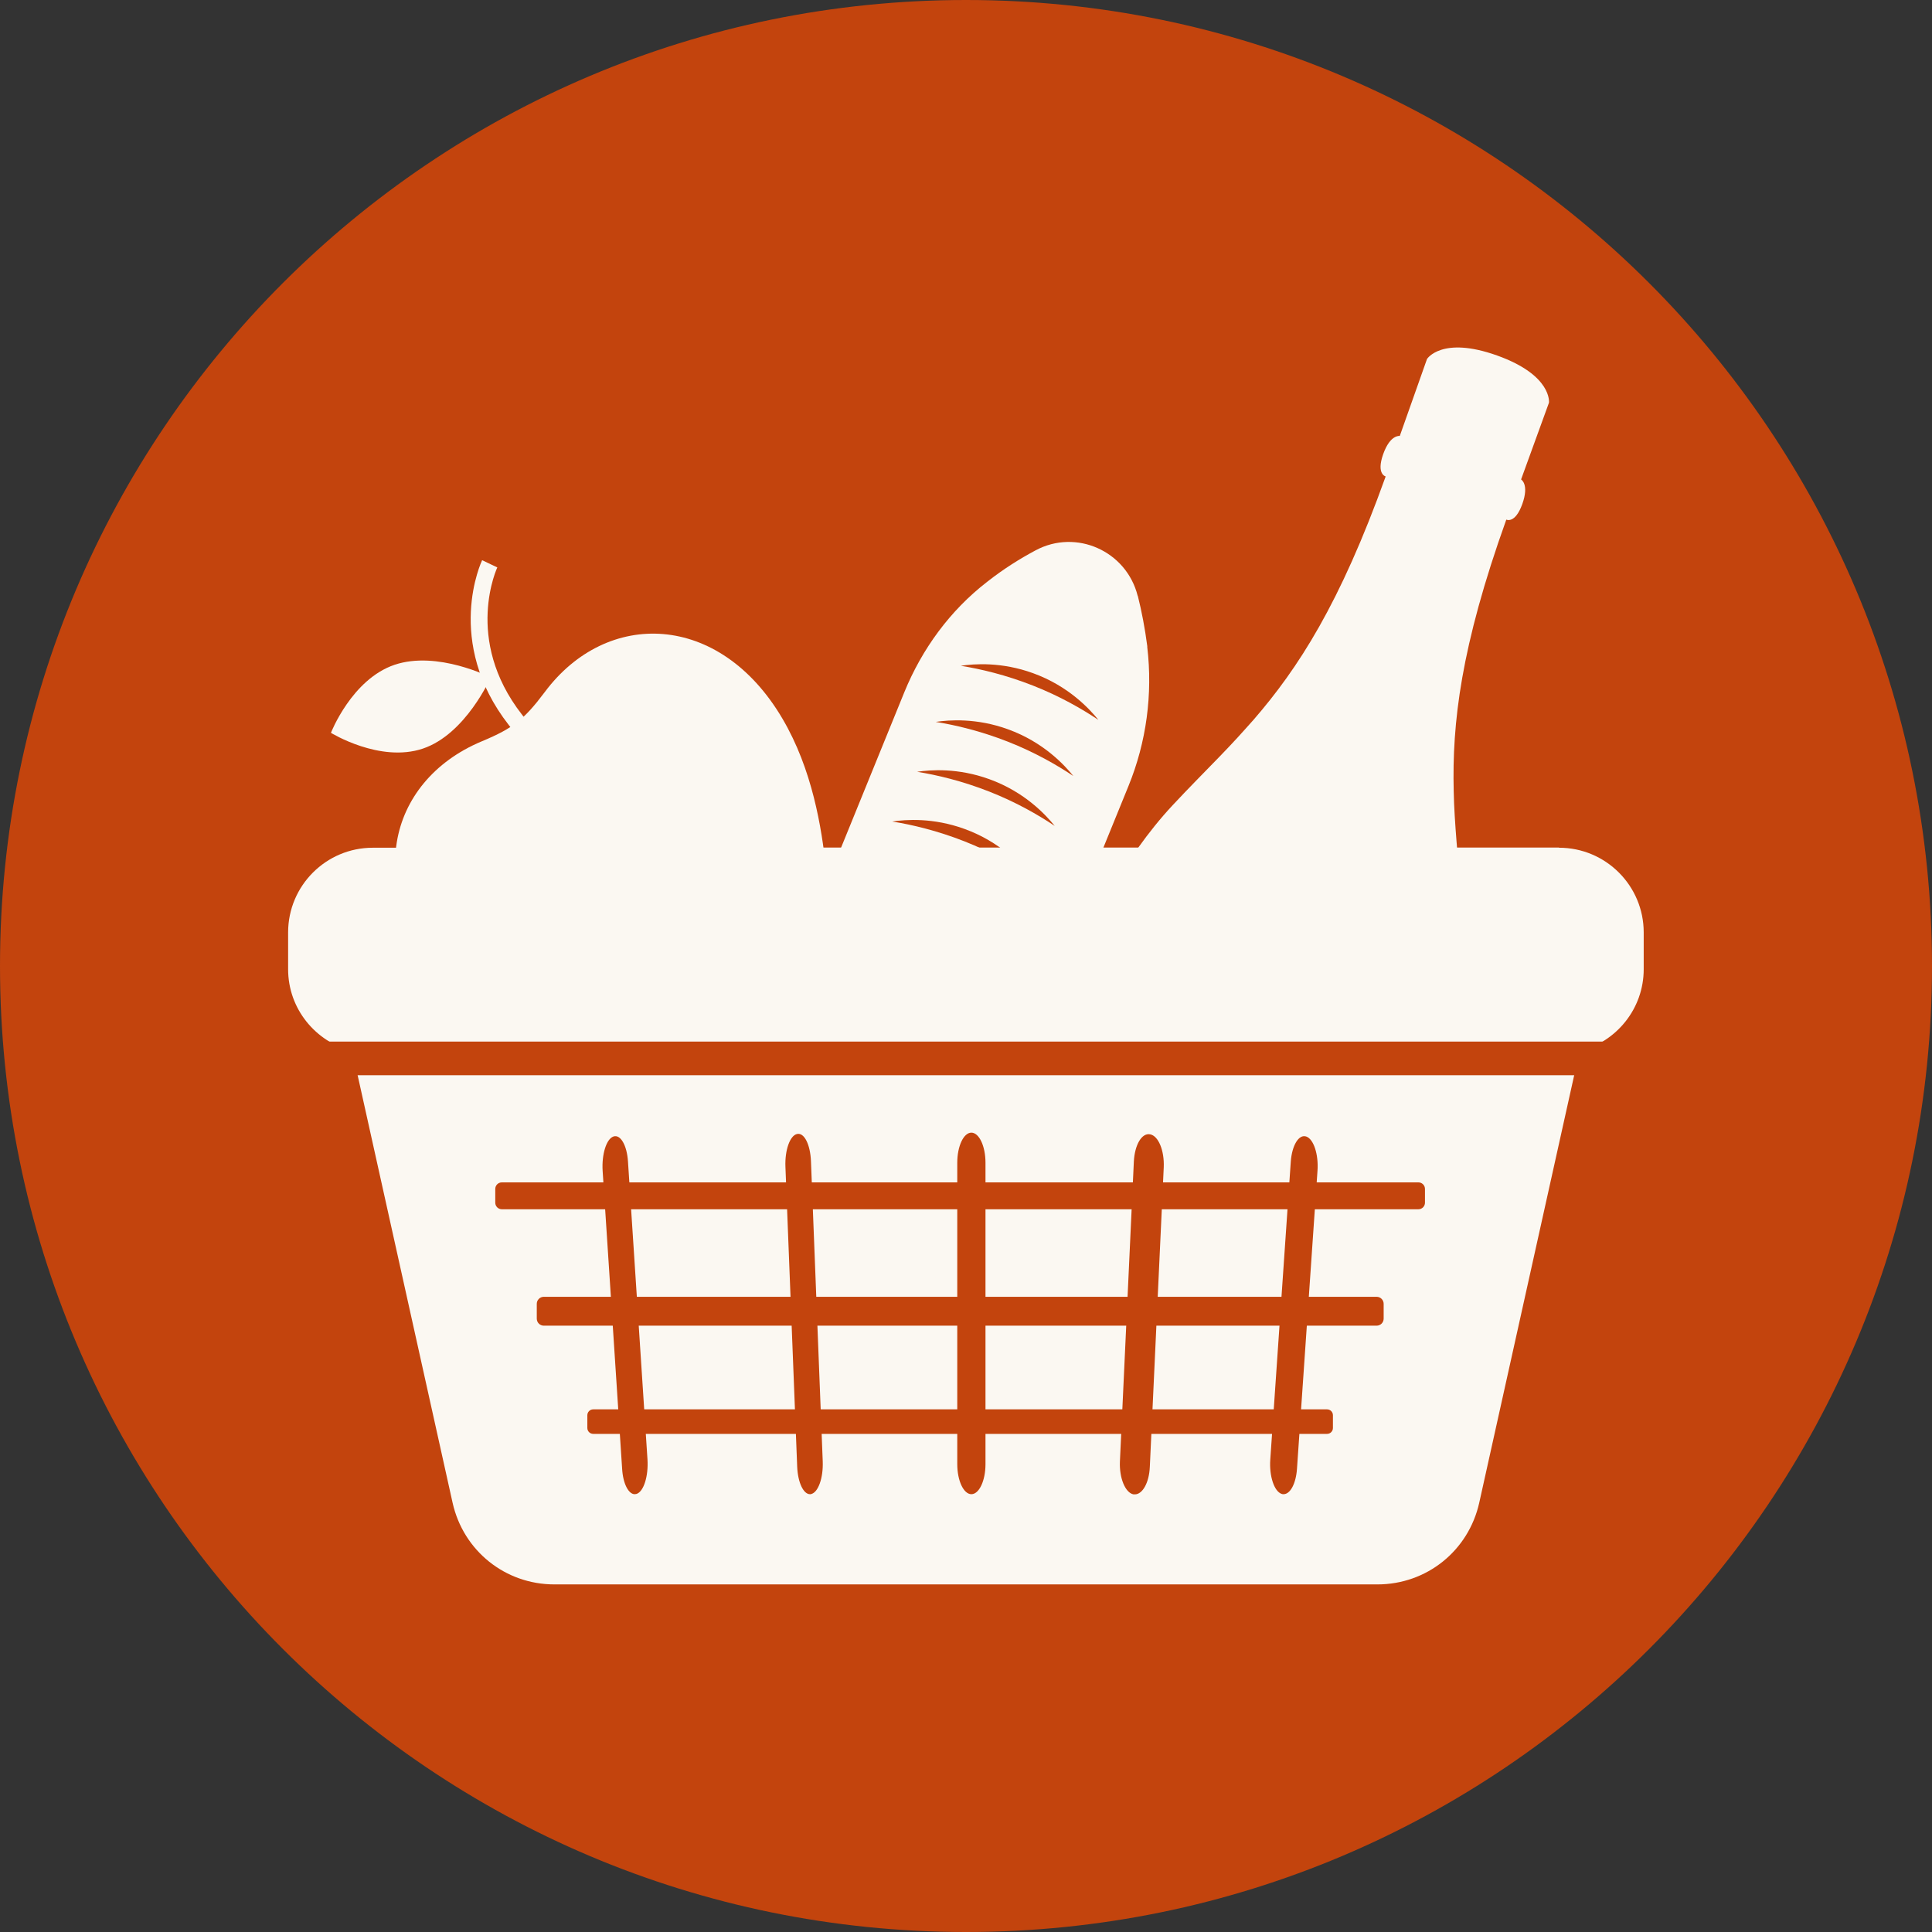 <svg xmlns="http://www.w3.org/2000/svg" fill="none" viewBox="0 0 115 115"><rect x="0" y="0" width="115" height="115" fill="#333333" stroke="none"/><g clip-path="url(#a)"><path fill="#C3440D" d="M57.5 115c31.756 0 57.5-25.744 57.5-57.5S89.256 0 57.5 0 0 25.744 0 57.5 25.744 115 57.5 115Z"/><path fill="#FBF8F2" d="M67.72 35.47c-.67-2.67-3.66-4.01-6.08-2.71-.92.49-1.88 1.09-2.84 1.84-.02.01-.03.03-.05.04-2.2 1.7-3.87 3.99-4.92 6.56l-7.3 17.94c-1.51 3.7.27 7.92 3.97 9.42 3.7 1.51 7.92-.27 9.42-3.97l7.25-17.8c1.07-2.62 1.45-5.47 1.12-8.27v-.06c-.14-1.07-.33-2.06-.56-2.98l-.01-.01Z"/><path fill="#C3440D" d="M57.19 39.63c.8-.12 2.43-.24 4.3.44 2.13.77 3.38 2.15 3.89 2.78-.99-.66-2.29-1.41-3.89-2.04-1.63-.64-3.12-.99-4.3-1.18ZM55.699 42.97c.8-.12 2.43-.24 4.3.44 2.13.77 3.38 2.15 3.89 2.78-.99-.66-2.29-1.41-3.89-2.04-1.63-.64-3.12-.99-4.3-1.18ZM54.59 45.94c.8-.12 2.43-.24 4.3.44 2.13.77 3.38 2.15 3.89 2.78-.99-.66-2.29-1.41-3.89-2.04-1.63-.64-3.12-.99-4.3-1.18ZM53.109 48.9c.8-.12 2.43-.24 4.3.44 2.13.77 3.38 2.15 3.89 2.78-.99-.66-2.29-1.41-3.89-2.04-1.63-.64-3.12-.99-4.3-1.18ZM51.619 52.61c.8-.12 2.43-.24 4.3.44 2.13.77 3.38 2.15 3.89 2.78-.99-.66-2.29-1.41-3.89-2.04-1.63-.64-3.12-.99-4.3-1.18ZM50.141 56.69c.8-.12 2.43-.24 4.3.44 2.13.77 3.38 2.15 3.89 2.78-.99-.66-2.29-1.41-3.89-2.04-1.63-.64-3.12-.99-4.3-1.18Z"/><path fill="#FBF8F2" d="M30.79 42.98c.54-.42 1-.94 1.64-1.79 3.69-4.95 10.4-4.77 14.14 1.58 1.78 3.02 2.34 6.49 2.6 8.95.26 2.46-.35 5.11-2.38 6.39-1.24.78-2.03 1.03-2.86 1.68-.83.65-1.27 1.36-2.32 2.37-1.74 1.67-4.45 1.61-6.78.76-2.33-.85-5.55-2.23-8.05-4.69-5.26-5.17-3.8-11.72 1.89-14.1.98-.41 1.59-.73 2.13-1.16l-.01.01Z"/><path stroke="#FBF8F2" stroke-miterlimit="10" d="M29.15 33.56s-2.17 4.55 1.53 9.29l.46.59"/><path fill="#FBF8F2" d="M29.209 40.32s-1.48 3.38-4.04 4.24c-2.56.86-5.47-.94-5.47-.94s1.24-3.19 3.79-4.05c2.56-.86 5.71.75 5.71.75h.01ZM83.94 70.49l-5.79 16.13c-.67 1.85-4.16 3.92-12.82.82s-10.04-6.92-9.38-8.78l5.79-16.13s.18-.54.52-1.44c.25-.66.59-1.52 1.01-2.49 1.37-3.15 3.61-7.55 6.54-10.68.95-1.02 1.87-1.94 2.76-2.86.36-.37.72-.75 1.07-1.13.33-.36.65-.72.98-1.09 2.65-3.06 5.14-6.89 7.86-14.48 0 0-.57-.13-.15-1.32.42-1.19.99-1.09.99-1.09l1.62-4.58s.87-1.39 4.17-.21 3.09 2.81 3.09 2.81l-1.66 4.57s.5.28.07 1.47-.95.92-.95.92c-2.72 7.59-3.23 12.13-3.13 16.17.01.49.03.98.06 1.46.03.52.07 1.03.11 1.55.1 1.28.22 2.57.31 3.96.27 4.28-.79 9.1-1.74 12.4-.29 1.02-.57 1.9-.8 2.57-.31.91-.52 1.44-.52 1.44l-.01.01Z"/><path fill="#FBF8F2" d="M92.8 50.45h-8.2l.78 2.02c.68 1.75.63 3.65-.13 5.37-.76 1.71-2.14 3.03-3.89 3.71-.81.31-1.66.47-2.53.47-2.88 0-5.51-1.8-6.55-4.49l-2.74-7.08h-24.11l-2.74 7.08c-1.04 2.68-3.67 4.49-6.54 4.49-.87 0-1.72-.16-2.53-.47-1.75-.68-3.13-1.99-3.88-3.7-.76-1.71-.8-3.62-.13-5.37l.78-2.02h-8.2c-2.78 0-5.04 2.26-5.04 5.04v2.19c0 2.36 1.63 4.32 3.82 4.88l5.97 26.88c.64 2.86 3.13 4.86 6.06 4.86h48.99c2.93 0 5.42-2 6.06-4.86l5.97-26.88c2.19-.55 3.82-2.52 3.82-4.88v-2.19c0-2.78-2.26-5.04-5.04-5.04v-.01Z"/><path fill="#FBF8F2" d="M59.09 87.27c-.09.01-.18.02-.27.02-.85 0-1.6-.62-1.73-1.49l-2.66-17.34c-.15-.96.51-1.85 1.47-2 .95-.14 1.85.51 2 1.47l2.66 17.34c.15.96-.51 1.85-1.47 2Z"/><path fill="#FBF8F2" d="M58.469 87.28h-.16c-.9 0-1.66-.68-1.74-1.59l-1.62-17.47c-.09-.97.62-1.82 1.58-1.91.98-.09 1.82.62 1.91 1.58l1.62 17.47c.09.97-.62 1.82-1.58 1.91l-.01.01Z"/><path fill="#FBF8F2" d="M59.25 85.53c0 .97-.79 1.75-1.75 1.75s-1.75-.79-1.75-1.75V67.99c0-.97.79-1.75 1.75-1.75s1.75.79 1.75 1.75v17.54Z"/><path fill="#FBF8F2" d="M58.429 85.7c-.08.91-.85 1.59-1.74 1.59h-.16c-.96-.09-1.67-.94-1.58-1.91l1.62-17.47c.09-.96.92-1.68 1.91-1.58.96.09 1.67.94 1.58 1.91l-1.62 17.47-.01-.01Z"/><path fill="#FBF8F2" d="M57.909 85.8c-.13.87-.88 1.49-1.73 1.49-.09 0-.18 0-.27-.02-.96-.15-1.62-1.04-1.47-2l2.66-17.34c.15-.96 1.05-1.61 2-1.47.96.15 1.62 1.04 1.47 2l-2.66 17.34Z"/><path fill="#C3440D" d="M84.43 70.38h-54.56c-.215 0-.39.175-.39.39v.82c0 .215.175.39.39.39h54.56c.215 0 .39-.175.39-.39v-.82c0-.215-.175-.39-.39-.39ZM78.991 83.89h-43.68c-.193 0-.35.157-.35.35v.76c0 .193.157.35.35.35h43.68c.193 0 .35-.157.35-.35v-.76c0-.193-.157-.35-.35-.35ZM81.941 77.19h-49.57c-.232 0-.42.188-.42.42v.88c0 .232.188.42.42.42h49.57c.232 0 .42-.188.42-.42v-.88c0-.232-.188-.42-.42-.42Z"/><path fill="#C3440D" d="M58.66 87.15c0 .99-.38 1.79-.84 1.79-.46 0-.84-.8-.84-1.79v-17.94c0-.99.38-1.79.84-1.79.46 0 .84.8.84 1.79v17.94ZM48.282 88.94h-.07c-.39 0-.72-.7-.76-1.63l-.7-17.86c-.04-.99.27-1.86.69-1.95.43-.1.79.63.83 1.62l.7 17.86c.04.99-.27 1.86-.69 1.95v.01ZM37.901 88.92s-.08.02-.12.02c-.37 0-.7-.63-.75-1.52l-1.16-17.73c-.06-.98.22-1.89.64-2.04.42-.15.81.52.87 1.5l1.16 17.73c.06.98-.22 1.89-.64 2.04ZM68.441 87.32c-.04.93-.43 1.63-.89 1.63h-.08c-.49-.09-.85-.97-.81-1.95l.83-17.86c.05-.99.47-1.72.97-1.62.49.09.85.96.81 1.95l-.83 17.86v-.01ZM77.202 87.42c-.06.89-.4 1.52-.8 1.52-.04 0-.08 0-.12-.02-.44-.15-.74-1.07-.67-2.04l1.22-17.73c.07-.98.48-1.65.92-1.5.44.15.74 1.06.67 2.04l-1.22 17.73ZM100 62H15v2h85v-2Z"/></g><defs><clipPath id="a"><path fill="#fff" d="M0 0h115v115H0z"/></clipPath></defs></svg>